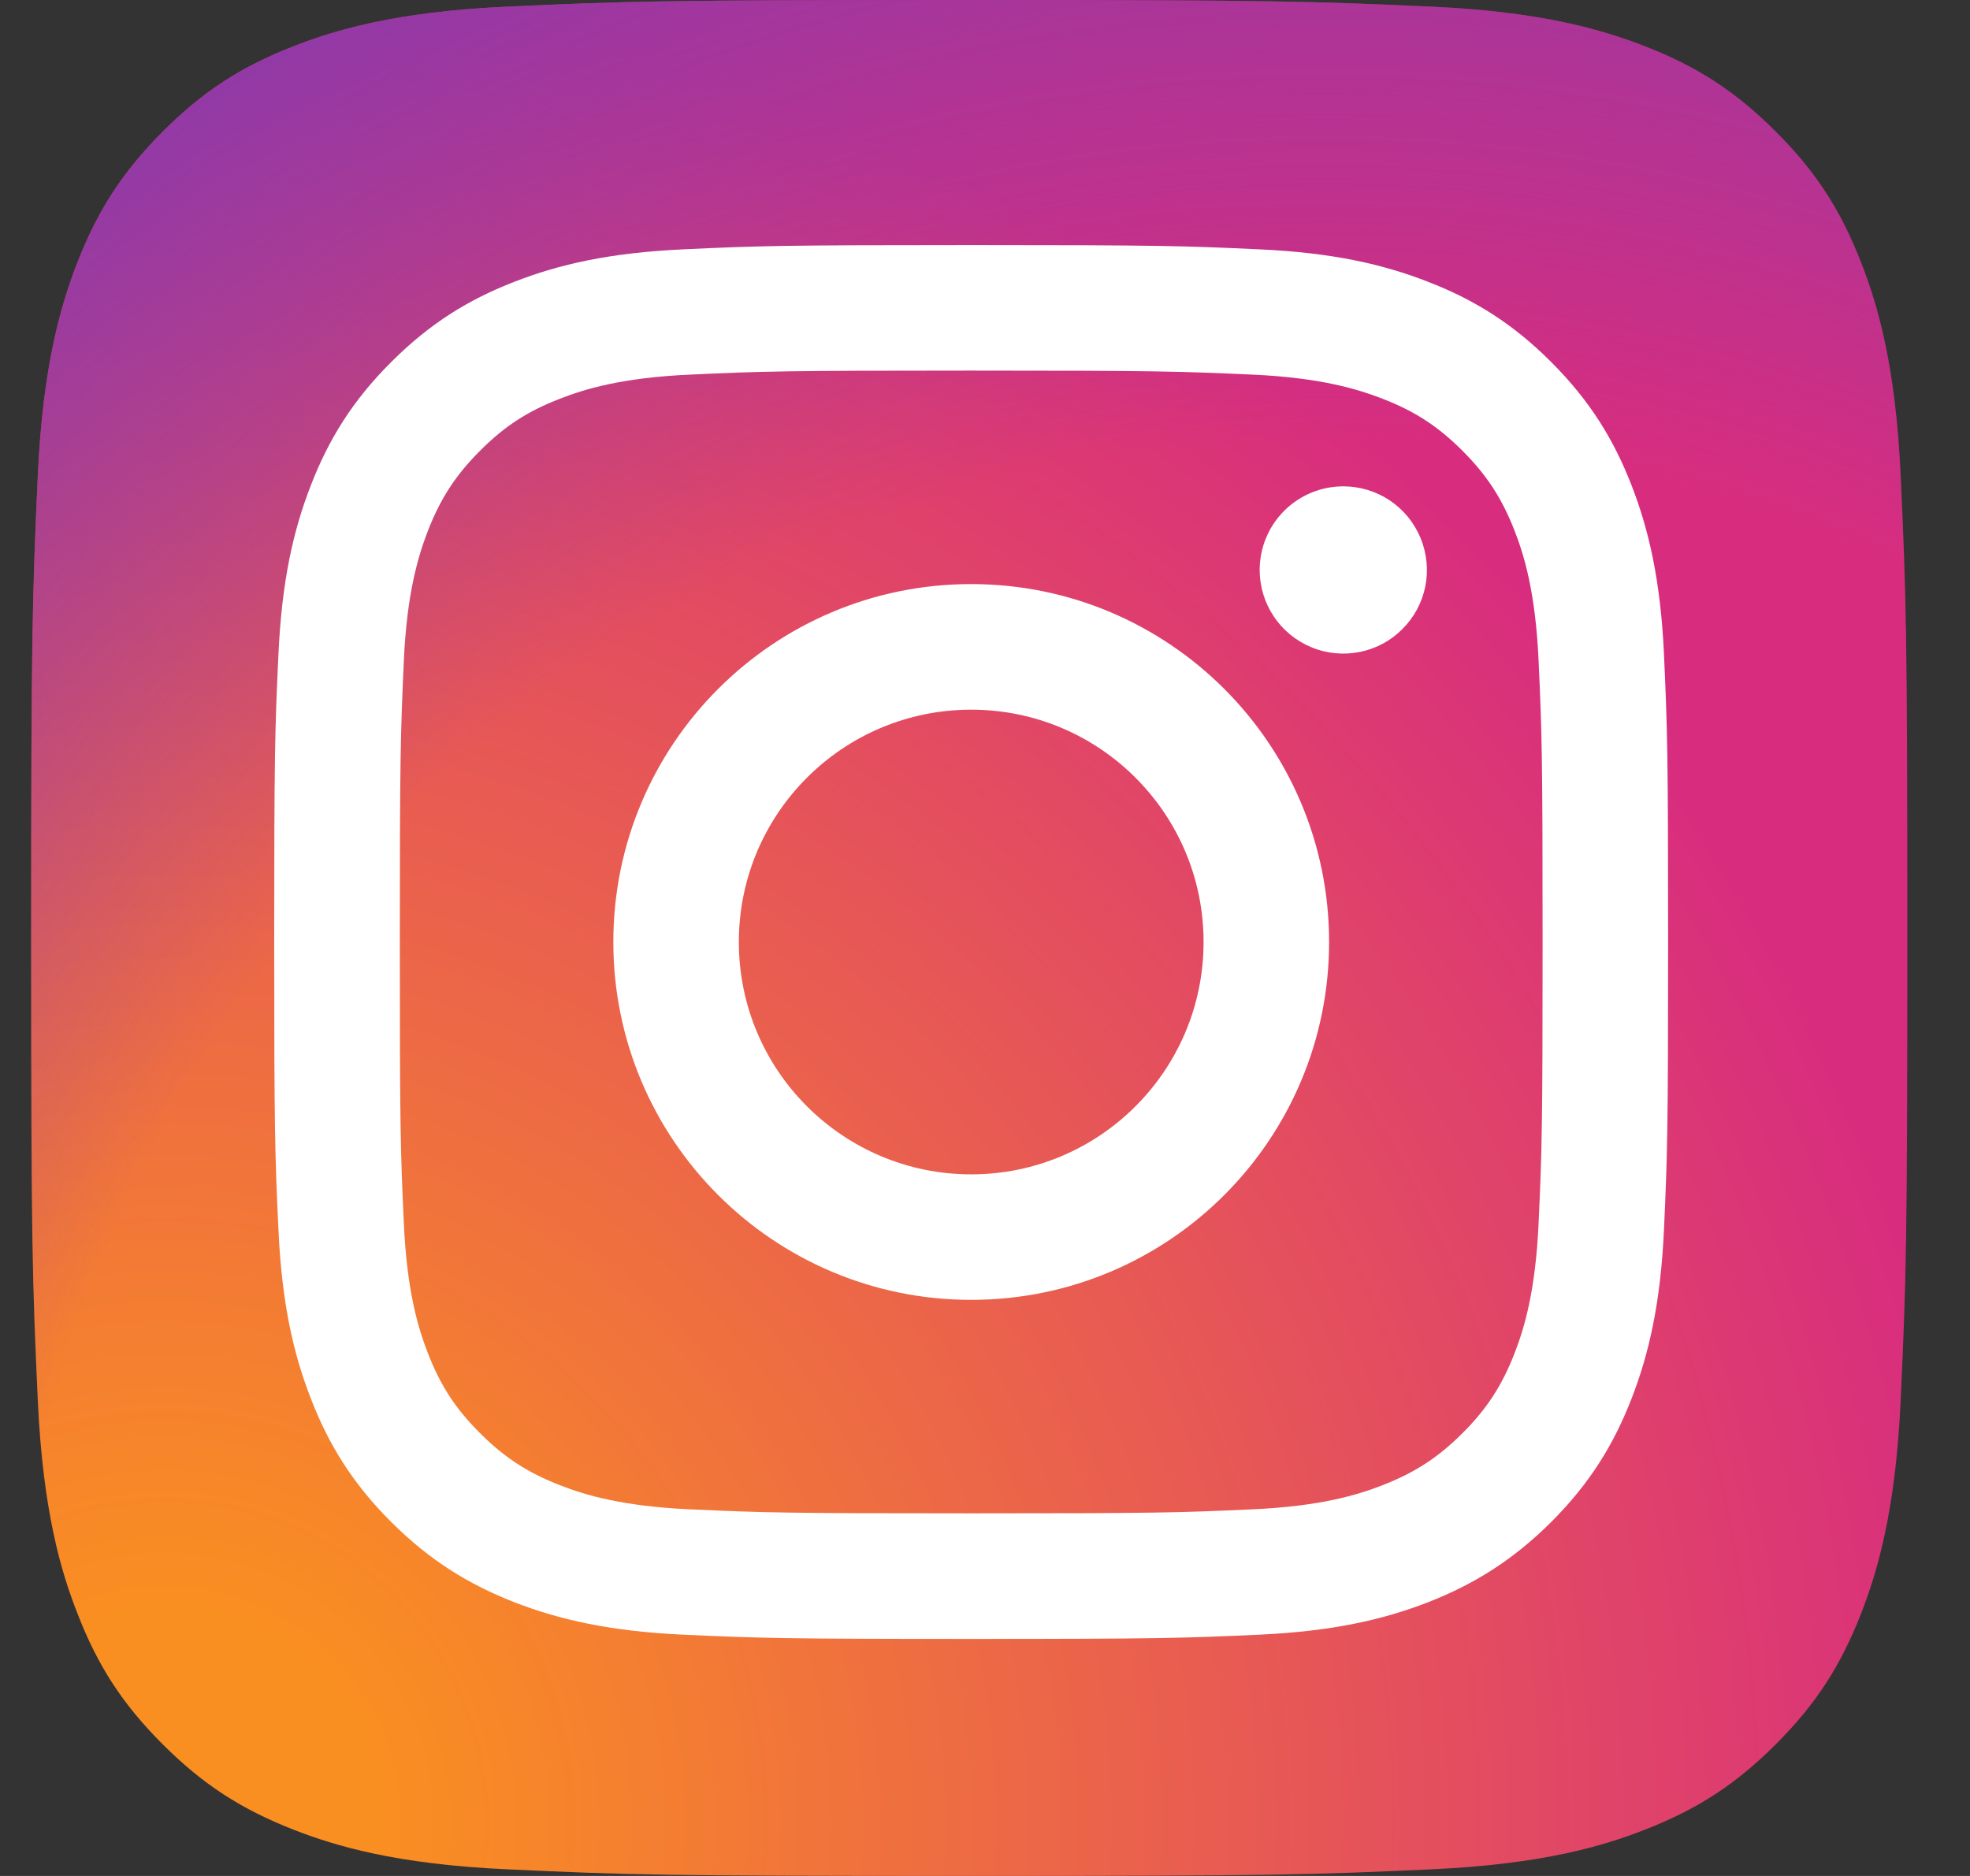 <svg width="21" height="20" viewBox="0 0 21 20" fill="none" xmlns="http://www.w3.org/2000/svg">
<rect x="0" y="0" width="21" height="20" fill="#333333" stroke="none"/>
<g clip-path="url(#clip0_1943_2526)">
<path d="M5.403 19.929C4.214 19.875 3.568 19.677 3.138 19.51C2.569 19.288 2.163 19.024 1.735 18.597C1.308 18.17 1.043 17.764 0.823 17.195C0.655 16.765 0.457 16.119 0.403 14.93C0.344 13.644 0.332 13.258 0.332 10.001C0.332 6.744 0.345 6.358 0.403 5.071C0.457 3.882 0.656 3.237 0.822 2.806C1.044 2.237 1.309 1.831 1.735 1.403C2.162 0.976 2.568 0.711 3.138 0.49C3.567 0.323 4.213 0.125 5.403 0.071C6.689 0.012 7.076 0 10.332 0C13.589 0 13.974 0.013 15.261 0.071C16.451 0.125 17.095 0.324 17.526 0.49C18.096 0.711 18.502 0.976 18.929 1.403C19.357 1.83 19.62 2.236 19.842 2.806C20.009 3.235 20.207 3.881 20.261 5.071C20.32 6.358 20.332 6.743 20.332 10C20.332 13.257 20.32 13.643 20.261 14.93C20.207 16.119 20.008 16.765 19.842 17.195C19.62 17.764 19.356 18.17 18.929 18.597C18.502 19.024 18.096 19.288 17.526 19.51C17.097 19.677 16.451 19.875 15.261 19.929C13.975 19.988 13.589 20 10.332 20C7.076 20 6.689 19.989 5.403 19.929Z" fill="url(#paint0_radial_1943_2526)"/>
<path d="M5.403 19.929C4.214 19.875 3.568 19.677 3.138 19.51C2.569 19.288 2.163 19.024 1.735 18.597C1.308 18.17 1.043 17.764 0.823 17.195C0.655 16.765 0.457 16.119 0.403 14.93C0.344 13.644 0.332 13.258 0.332 10.001C0.332 6.744 0.345 6.358 0.403 5.071C0.457 3.882 0.656 3.237 0.822 2.806C1.044 2.237 1.309 1.831 1.735 1.403C2.162 0.976 2.568 0.711 3.138 0.49C3.567 0.323 4.213 0.125 5.403 0.071C6.689 0.012 7.076 0 10.332 0C13.589 0 13.974 0.013 15.261 0.071C16.451 0.125 17.095 0.324 17.526 0.49C18.096 0.711 18.502 0.976 18.929 1.403C19.357 1.83 19.62 2.236 19.842 2.806C20.009 3.235 20.207 3.881 20.261 5.071C20.32 6.358 20.332 6.743 20.332 10C20.332 13.257 20.32 13.643 20.261 14.93C20.207 16.119 20.008 16.765 19.842 17.195C19.62 17.764 19.356 18.17 18.929 18.597C18.502 19.024 18.096 19.288 17.526 19.51C17.097 19.677 16.451 19.875 15.261 19.929C13.975 19.988 13.589 20 10.332 20C7.076 20 6.689 19.989 5.403 19.929Z" fill="url(#paint1_radial_1943_2526)"/>
<path d="M7.876 10.043C7.876 8.675 8.985 7.566 10.353 7.566C11.721 7.566 12.83 8.675 12.83 10.043C12.83 11.41 11.721 12.52 10.353 12.52C8.985 12.52 7.876 11.41 7.876 10.043ZM6.538 10.043C6.538 12.15 8.246 13.858 10.353 13.858C12.46 13.858 14.168 12.15 14.168 10.043C14.168 7.935 12.46 6.227 10.353 6.227C8.246 6.227 6.538 7.935 6.538 10.043M13.428 6.076C13.428 6.252 13.48 6.425 13.578 6.571C13.675 6.718 13.815 6.832 13.978 6.9C14.14 6.968 14.32 6.985 14.493 6.951C14.666 6.917 14.825 6.832 14.949 6.707C15.074 6.583 15.159 6.424 15.194 6.251C15.228 6.078 15.21 5.899 15.143 5.736C15.076 5.573 14.961 5.433 14.815 5.335C14.668 5.237 14.496 5.185 14.319 5.185H14.319C14.083 5.185 13.856 5.279 13.689 5.446C13.522 5.613 13.428 5.84 13.428 6.076ZM7.351 16.091C6.627 16.058 6.233 15.937 5.971 15.835C5.624 15.7 5.377 15.539 5.117 15.279C4.856 15.019 4.695 14.772 4.561 14.425C4.459 14.164 4.338 13.77 4.305 13.045C4.269 12.262 4.262 12.027 4.262 10.043C4.262 8.059 4.27 7.824 4.305 7.04C4.338 6.316 4.46 5.923 4.561 5.66C4.696 5.313 4.857 5.066 5.117 4.806C5.376 4.545 5.624 4.384 5.971 4.25C6.233 4.148 6.627 4.027 7.351 3.994C8.134 3.958 8.369 3.951 10.353 3.951C12.336 3.951 12.572 3.959 13.355 3.994C14.08 4.027 14.473 4.149 14.735 4.25C15.082 4.384 15.33 4.546 15.59 4.806C15.85 5.066 16.011 5.314 16.146 5.66C16.248 5.922 16.368 6.316 16.401 7.04C16.437 7.824 16.444 8.059 16.444 10.043C16.444 12.027 16.437 12.262 16.401 13.046C16.368 13.77 16.247 14.164 16.146 14.425C16.011 14.772 15.85 15.02 15.59 15.279C15.33 15.539 15.082 15.7 14.735 15.835C14.474 15.937 14.08 16.058 13.355 16.091C12.572 16.127 12.337 16.134 10.353 16.134C8.369 16.134 8.134 16.127 7.351 16.091M7.29 2.658C6.499 2.694 5.958 2.819 5.486 3.003C4.997 3.192 4.583 3.447 4.17 3.86C3.756 4.273 3.502 4.687 3.313 5.176C3.129 5.648 3.004 6.188 2.968 6.979C2.931 7.772 2.923 8.025 2.923 10.043C2.923 12.06 2.931 12.314 2.968 13.106C3.004 13.897 3.129 14.437 3.313 14.909C3.502 15.398 3.756 15.813 4.17 16.226C4.583 16.638 4.997 16.892 5.486 17.083C5.959 17.266 6.499 17.392 7.29 17.428C8.082 17.464 8.335 17.473 10.353 17.473C12.371 17.473 12.624 17.464 13.416 17.428C14.207 17.392 14.747 17.266 15.22 17.083C15.708 16.892 16.122 16.638 16.536 16.226C16.949 15.813 17.203 15.398 17.393 14.909C17.576 14.437 17.702 13.897 17.738 13.106C17.774 12.313 17.782 12.06 17.782 10.043C17.782 8.025 17.774 7.772 17.738 6.979C17.702 6.188 17.576 5.648 17.393 5.176C17.203 4.687 16.949 4.273 16.536 3.86C16.123 3.446 15.708 3.192 15.22 3.003C14.747 2.819 14.207 2.693 13.417 2.658C12.624 2.621 12.371 2.613 10.354 2.613C8.336 2.613 8.082 2.621 7.29 2.658" fill="white"/>
</g>
<defs>
<radialGradient id="paint0_radial_1943_2526" cx="0" cy="0" r="1" gradientUnits="userSpaceOnUse" gradientTransform="translate(1.626 19.562) scale(25.393)">
<stop offset="0.09" stop-color="#FA8F21"/>
<stop offset="0.78" stop-color="#D82D7E"/>
</radialGradient>
<radialGradient id="paint1_radial_1943_2526" cx="0" cy="0" r="1" gradientUnits="userSpaceOnUse" gradientTransform="translate(14.185 18.92) scale(22.346)">
<stop offset="0.64" stop-color="#8C3AAA" stop-opacity="0"/>
<stop offset="1" stop-color="#8C3AAA"/>
</radialGradient>
<clipPath id="clip0_1943_2526">
<rect width="20" height="20" fill="white" transform="translate(0.332)"/>
</clipPath>
</defs>
</svg>
